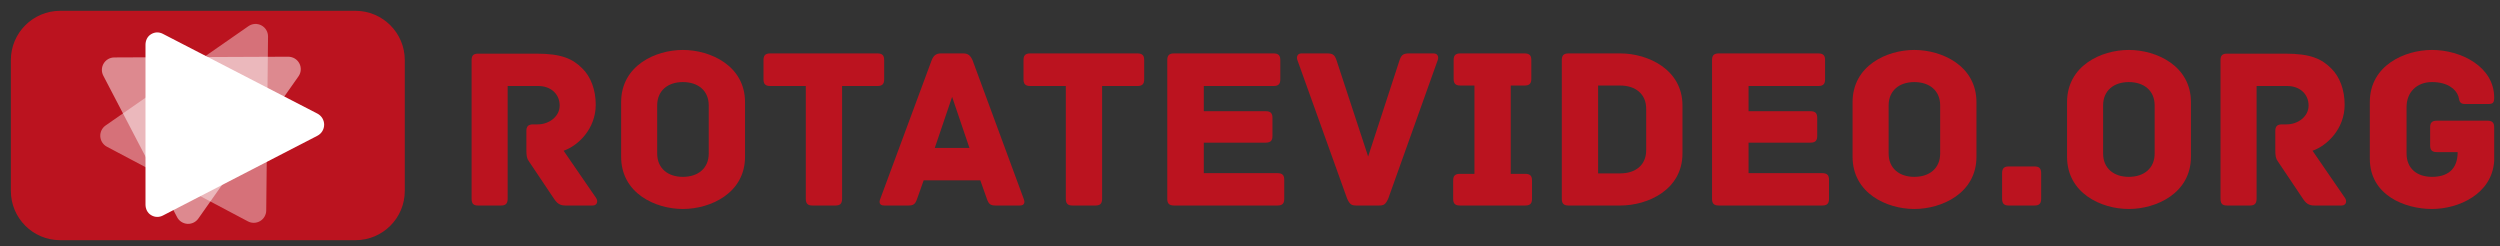 <?xml version="1.0" encoding="utf-8"?>
<!-- Generator: Adobe Illustrator 16.0.4, SVG Export Plug-In . SVG Version: 6.00 Build 0)  -->
<!DOCTYPE svg PUBLIC "-//W3C//DTD SVG 1.1//EN" "http://www.w3.org/Graphics/SVG/1.1/DTD/svg11.dtd">
<svg version="1.1" id="Ebene_1" xmlns="http://www.w3.org/2000/svg" xmlns:xlink="http://www.w3.org/1999/xlink" x="0px" y="0px"
	 width="501.355px" height="49.336px" viewBox="0 0 501.355 49.336" enable-background="new 0 0 501.355 49.336"
	 xml:space="preserve">
<rect x="0" y="0" width="501.355" height="49.336" fill="#333333" stroke="none"/>
<path fill="#BB131F" d="M81.178,38.273c0,5.465-4.43,9.895-9.895,9.895H12.072c-5.464,0-9.895-4.43-9.895-9.895V12.062
	c0-5.465,4.43-9.895,9.895-9.895h59.211c5.465,0,9.895,4.43,9.895,9.895V38.273z"/>
<path fill="#FFFFFF" d="M63.646,22.778l-31-16c-0.775-0.399-1.614-0.367-2.358,0.087c-0.745,0.453-1.11,1.263-1.11,2.135v32
	c0,0.872,0.366,1.682,1.11,2.135c0.398,0.243,0.805,0.365,1.256,0.365c0.393,0,0.764-0.093,1.125-0.278l30.989-16
	c0.832-0.429,1.348-1.286,1.348-2.222S64.478,23.207,63.646,22.778z"/>
<path opacity="0.4" fill="#FFFFFF" d="M52.42,5.091c-0.826-0.437-1.828-0.377-2.597,0.157L21.18,25.162
	c-0.716,0.498-1.121,1.333-1.068,2.203c0.053,0.871,0.555,1.651,1.326,2.06l28.283,14.969c0.366,0.193,0.768,0.29,1.169,0.29
	c0.443,0,0.885-0.117,1.279-0.352c0.749-0.446,1.212-1.251,1.221-2.123l0.36-34.883C53.761,6.392,53.247,5.528,52.42,5.091z"/>
<path opacity="0.5" fill="#FFFFFF" d="M60.035,12.717c-0.433-0.829-1.289-1.335-2.228-1.344l-34.886,0.147
	c-0.872,0.003-1.679,0.461-2.13,1.208c-0.451,0.746-0.479,1.675-0.076,2.447l14.797,28.373c0.403,0.773,1.18,1.281,2.05,1.339
	c0.047,0.003,0.094,0.005,0.141,0.005c0.819,0.009,1.595-0.386,2.069-1.061l20.089-28.52C60.4,14.549,60.467,13.546,60.035,12.717z"
	/>
<g>
	<path fill="#BB131F" d="M118.865,41.214h-5.47c-1.113,0-1.669-0.417-2.318-1.391l-5.006-7.464c-0.417-0.556-0.51-1.066-0.51-2.363
		v-3.709c0-0.834,0.278-1.344,1.344-1.344h0.927c2.271,0,4.404-1.576,4.404-3.756c0-2.41-1.854-3.939-4.265-3.939h-6.165v22.621
		c0,1.066-0.51,1.345-1.345,1.345h-4.589c-0.834,0-1.298-0.278-1.298-1.345V12.102c0-0.834,0.232-1.344,1.298-1.344h11.682
		c5.053,0,7.278,1.02,9.225,2.967c1.715,1.669,2.689,4.311,2.689,7.277c0,4.868-3.569,8.252-6.443,9.226l6.536,9.503
		C119.978,40.379,119.746,41.214,118.865,41.214z"/>
	<path fill="#BB131F" d="M149.41,31.433c0,7.324-6.954,10.477-12.47,10.477c-5.517,0-12.377-3.152-12.377-10.477v-10.94
		c0-7.324,6.86-10.477,12.377-10.477c5.516,0,12.47,3.152,12.47,10.477V31.433z M142.132,21.142c0-2.967-2.132-4.683-5.192-4.683
		c-3.013,0-5.146,1.716-5.146,4.683v9.642c0,2.967,2.132,4.683,5.146,4.683c3.06,0,5.192-1.716,5.192-4.683V21.142z"/>
	<path fill="#BB131F" d="M177.312,12.056v3.848c0,0.835-0.278,1.345-1.344,1.345h-7.093v22.621c0,1.066-0.51,1.345-1.344,1.345
		h-4.589c-0.834,0-1.344-0.278-1.344-1.345V17.248h-7.139c-1.066,0-1.345-0.51-1.345-1.345v-3.848c0-0.835,0.278-1.345,1.345-1.345
		h21.509C177.034,10.711,177.312,11.221,177.312,12.056z"/>
	<path fill="#BB131F" d="M204.521,41.214h-4.868c-1.02,0-1.391-0.278-1.762-1.391l-1.298-3.662h-11.357l-1.298,3.662
		c-0.371,1.112-0.742,1.391-1.762,1.391h-4.867c-1.02,0-1.02-0.741-0.788-1.298l10.291-27.768c0.371-0.974,0.881-1.438,1.9-1.438
		h4.45c1.02,0,1.483,0.464,1.901,1.438l10.245,27.768C205.54,40.473,205.54,41.214,204.521,41.214z M194.415,29.672l-3.477-10.246
		l-3.477,10.246H194.415z"/>
	<path fill="#BB131F" d="M229.457,12.056v3.848c0,0.835-0.278,1.345-1.345,1.345h-7.092v22.621c0,1.066-0.511,1.345-1.345,1.345
		h-4.589c-0.835,0-1.345-0.278-1.345-1.345V17.248h-7.139c-1.066,0-1.345-0.51-1.345-1.345v-3.848c0-0.835,0.278-1.345,1.345-1.345
		h21.509C229.179,10.711,229.457,11.221,229.457,12.056z"/>
	<path fill="#BB131F" d="M257.545,36.068v3.801c0,0.835-0.278,1.345-1.345,1.345h-20.768c-1.065,0-1.344-0.51-1.344-1.345V12.056
		c0-0.835,0.278-1.345,1.344-1.345h19.979c1.066,0,1.345,0.51,1.345,1.345v3.848c0,0.835-0.278,1.345-1.345,1.345h-13.999v5.053
		h12.423c1.066,0,1.345,0.51,1.345,1.344v3.616c0,0.835-0.278,1.345-1.345,1.345h-12.423v6.119H256.2
		C257.267,34.725,257.545,35.234,257.545,36.068z"/>
	<path fill="#BB131F" d="M288.322,12.056l-9.92,27.768c-0.557,1.205-0.881,1.391-1.9,1.391h-4.45c-1.021,0-1.345-0.186-1.901-1.391
		l-9.966-27.768c-0.232-0.603-0.047-1.345,0.834-1.345h5.146c1.205,0,1.53,0.371,1.9,1.484l6.305,19.191l6.258-19.191
		c0.371-1.113,0.695-1.484,1.947-1.484h4.914C288.369,10.711,288.555,11.453,288.322,12.056z"/>
	<path fill="#BB131F" d="M307.231,36.207v3.662c0,0.835-0.277,1.345-1.344,1.345h-13.119c-1.066,0-1.345-0.51-1.345-1.345v-3.662
		c0-0.834,0.278-1.344,1.345-1.344h2.921V17.154h-2.828c-1.066,0-1.345-0.51-1.345-1.344v-3.755c0-0.835,0.278-1.345,1.345-1.345
		h12.887c1.066,0,1.345,0.51,1.345,1.345v3.755c0,0.834-0.278,1.344-1.345,1.344h-2.781v17.709h2.921
		C306.954,34.863,307.231,35.373,307.231,36.207z"/>
	<path fill="#BB131F" d="M337.406,21.142v9.642c0,7.278-6.953,10.431-12.47,10.431h-10.384c-1.066,0-1.344-0.51-1.344-1.345V12.056
		c0-0.835,0.277-1.345,1.344-1.345h10.384C330.453,10.711,337.406,13.91,337.406,21.142z M330.129,21.791
		c0-2.921-2.133-4.637-5.192-4.637h-4.45v17.616h4.45c3.06,0,5.192-1.669,5.192-4.636V21.791z"/>
	<path fill="#BB131F" d="M366.792,36.068v3.801c0,0.835-0.278,1.345-1.345,1.345H344.68c-1.066,0-1.344-0.51-1.344-1.345V12.056
		c0-0.835,0.277-1.345,1.344-1.345h19.979c1.066,0,1.345,0.51,1.345,1.345v3.848c0,0.835-0.278,1.345-1.345,1.345H350.66v5.053
		h12.423c1.066,0,1.345,0.51,1.345,1.344v3.616c0,0.835-0.278,1.345-1.345,1.345H350.66v6.119h14.787
		C366.514,34.725,366.792,35.234,366.792,36.068z"/>
	<path fill="#BB131F" d="M396.364,31.433c0,7.324-6.953,10.477-12.47,10.477s-12.377-3.152-12.377-10.477v-10.94
		c0-7.324,6.86-10.477,12.377-10.477s12.47,3.152,12.47,10.477V31.433z M389.086,21.142c0-2.967-2.132-4.683-5.191-4.683
		c-3.014,0-5.146,1.716-5.146,4.683v9.642c0,2.967,2.132,4.683,5.146,4.683c3.06,0,5.191-1.716,5.191-4.683V21.142z"/>
	<path fill="#BB131F" d="M409.34,34.725v5.145c0,1.066-0.51,1.345-1.345,1.345h-5.146c-0.834,0-1.344-0.278-1.344-1.345v-5.145
		c0-1.066,0.51-1.345,1.344-1.345h5.146C408.83,33.38,409.34,33.658,409.34,34.725z"/>
	<path fill="#BB131F" d="M439.377,31.433c0,7.324-6.953,10.477-12.47,10.477s-12.377-3.152-12.377-10.477v-10.94
		c0-7.324,6.86-10.477,12.377-10.477s12.47,3.152,12.47,10.477V31.433z M432.099,21.142c0-2.967-2.132-4.683-5.191-4.683
		c-3.014,0-5.146,1.716-5.146,4.683v9.642c0,2.967,2.132,4.683,5.146,4.683c3.06,0,5.191-1.716,5.191-4.683V21.142z"/>
	<path fill="#BB131F" d="M469.597,41.214h-5.47c-1.112,0-1.669-0.417-2.317-1.391l-5.007-7.464c-0.417-0.556-0.51-1.066-0.51-2.363
		v-3.709c0-0.834,0.278-1.344,1.344-1.344h0.928c2.271,0,4.403-1.576,4.403-3.756c0-2.41-1.854-3.939-4.265-3.939h-6.165v22.621
		c0,1.066-0.51,1.345-1.345,1.345h-4.589c-0.835,0-1.298-0.278-1.298-1.345V12.102c0-0.834,0.231-1.344,1.298-1.344h11.682
		c5.053,0,7.278,1.02,9.225,2.967c1.716,1.669,2.688,4.311,2.688,7.277c0,4.868-3.569,8.252-6.443,9.226l6.536,9.503
		C470.71,40.379,470.478,41.214,469.597,41.214z"/>
	<path fill="#BB131F" d="M500.188,25.545v6.723c-0.417,6.675-7.185,9.642-12.47,9.642c-5.47,0-12.47-2.781-12.47-10.06V20.446
		c0-7.324,7-10.431,12.47-10.431c5.795,0,12.47,3.338,12.47,9.55c0,1.112-0.277,1.298-1.344,1.298h-4.497
		c-1.298,0-1.112-0.927-1.344-1.576c-0.51-1.437-2.179-2.828-5.285-2.828c-3.06,0-5.099,2.041-5.099,5.008v9.316
		c0,2.967,2.039,4.683,5.099,4.683c3.014,0,5.146-1.391,5.146-4.96h-4.172c-1.066,0-1.344-0.51-1.344-1.345v-3.616
		c0-0.834,0.277-1.344,1.344-1.344h10.152C499.91,24.201,500.188,24.711,500.188,25.545z"/>
</g>
</svg>
